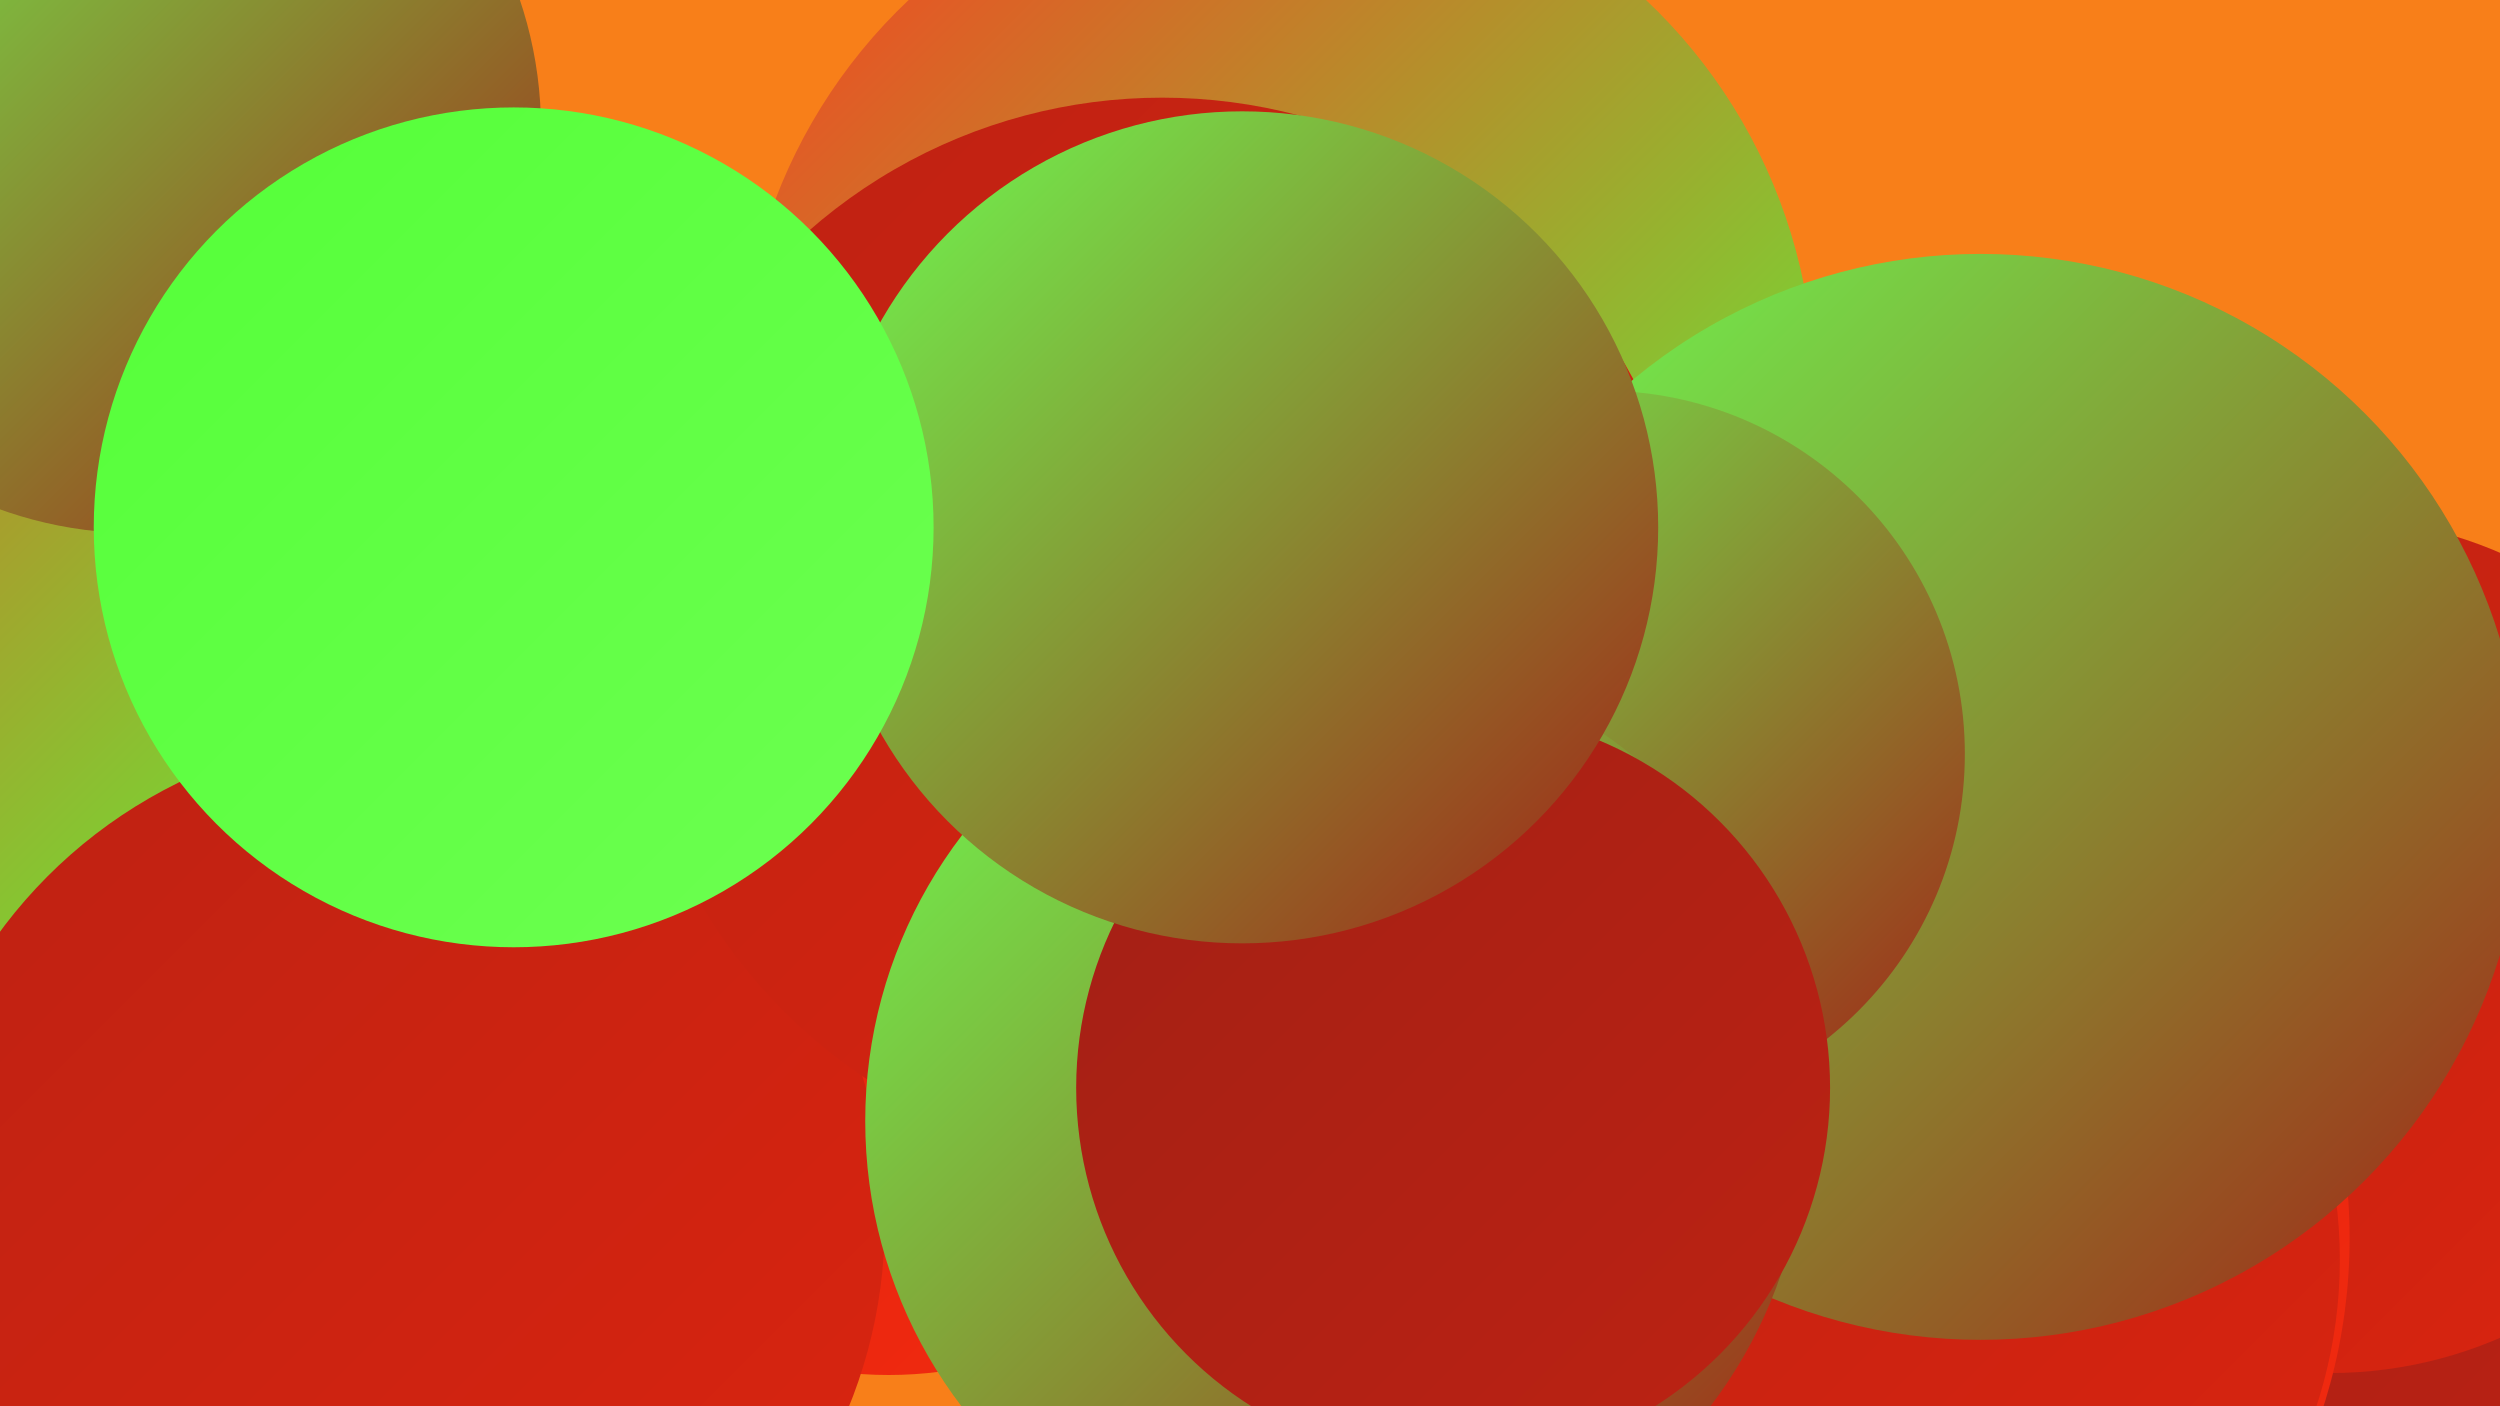 <?xml version="1.0" encoding="UTF-8"?><svg width="1280" height="720" xmlns="http://www.w3.org/2000/svg"><defs><linearGradient id="grad0" x1="0%" y1="0%" x2="100%" y2="100%"><stop offset="0%" style="stop-color:#a22015;stop-opacity:1" /><stop offset="100%" style="stop-color:#bd2213;stop-opacity:1" /></linearGradient><linearGradient id="grad1" x1="0%" y1="0%" x2="100%" y2="100%"><stop offset="0%" style="stop-color:#bd2213;stop-opacity:1" /><stop offset="100%" style="stop-color:#db240f;stop-opacity:1" /></linearGradient><linearGradient id="grad2" x1="0%" y1="0%" x2="100%" y2="100%"><stop offset="0%" style="stop-color:#db240f;stop-opacity:1" /><stop offset="100%" style="stop-color:#f42a0f;stop-opacity:1" /></linearGradient><linearGradient id="grad3" x1="0%" y1="0%" x2="100%" y2="100%"><stop offset="0%" style="stop-color:#f42a0f;stop-opacity:1" /><stop offset="100%" style="stop-color:#fb3e22;stop-opacity:1" /></linearGradient><linearGradient id="grad4" x1="0%" y1="0%" x2="100%" y2="100%"><stop offset="0%" style="stop-color:#fb3e22;stop-opacity:1" /><stop offset="100%" style="stop-color:#54ff38;stop-opacity:1" /></linearGradient><linearGradient id="grad5" x1="0%" y1="0%" x2="100%" y2="100%"><stop offset="0%" style="stop-color:#54ff38;stop-opacity:1" /><stop offset="100%" style="stop-color:#6dff51;stop-opacity:1" /></linearGradient><linearGradient id="grad6" x1="0%" y1="0%" x2="100%" y2="100%"><stop offset="0%" style="stop-color:#6dff51;stop-opacity:1" /><stop offset="100%" style="stop-color:#a22015;stop-opacity:1" /></linearGradient></defs><rect width="1280" height="720" fill="#f87f19" /><circle cx="1053" cy="674" r="275" fill="url(#grad0)" /><circle cx="772" cy="479" r="255" fill="url(#grad5)" /><circle cx="455" cy="500" r="204" fill="url(#grad2)" /><circle cx="654" cy="200" r="275" fill="url(#grad4)" /><circle cx="1193" cy="484" r="219" fill="url(#grad1)" /><circle cx="679" cy="602" r="205" fill="url(#grad6)" /><circle cx="650" cy="410" r="202" fill="url(#grad0)" /><circle cx="0" cy="259" r="277" fill="url(#grad4)" /><circle cx="202" cy="626" r="251" fill="url(#grad1)" /><circle cx="919" cy="634" r="284" fill="url(#grad2)" /><circle cx="595" cy="324" r="274" fill="url(#grad1)" /><circle cx="762" cy="548" r="234" fill="url(#grad5)" /><circle cx="957" cy="645" r="241" fill="url(#grad1)" /><circle cx="1014" cy="408" r="278" fill="url(#grad6)" /><circle cx="820" cy="386" r="186" fill="url(#grad6)" /><circle cx="684" cy="574" r="241" fill="url(#grad6)" /><circle cx="70" cy="66" r="207" fill="url(#grad6)" /><circle cx="744" cy="557" r="193" fill="url(#grad0)" /><circle cx="636" cy="270" r="213" fill="url(#grad6)" /><circle cx="263" cy="270" r="215" fill="url(#grad5)" /></svg>